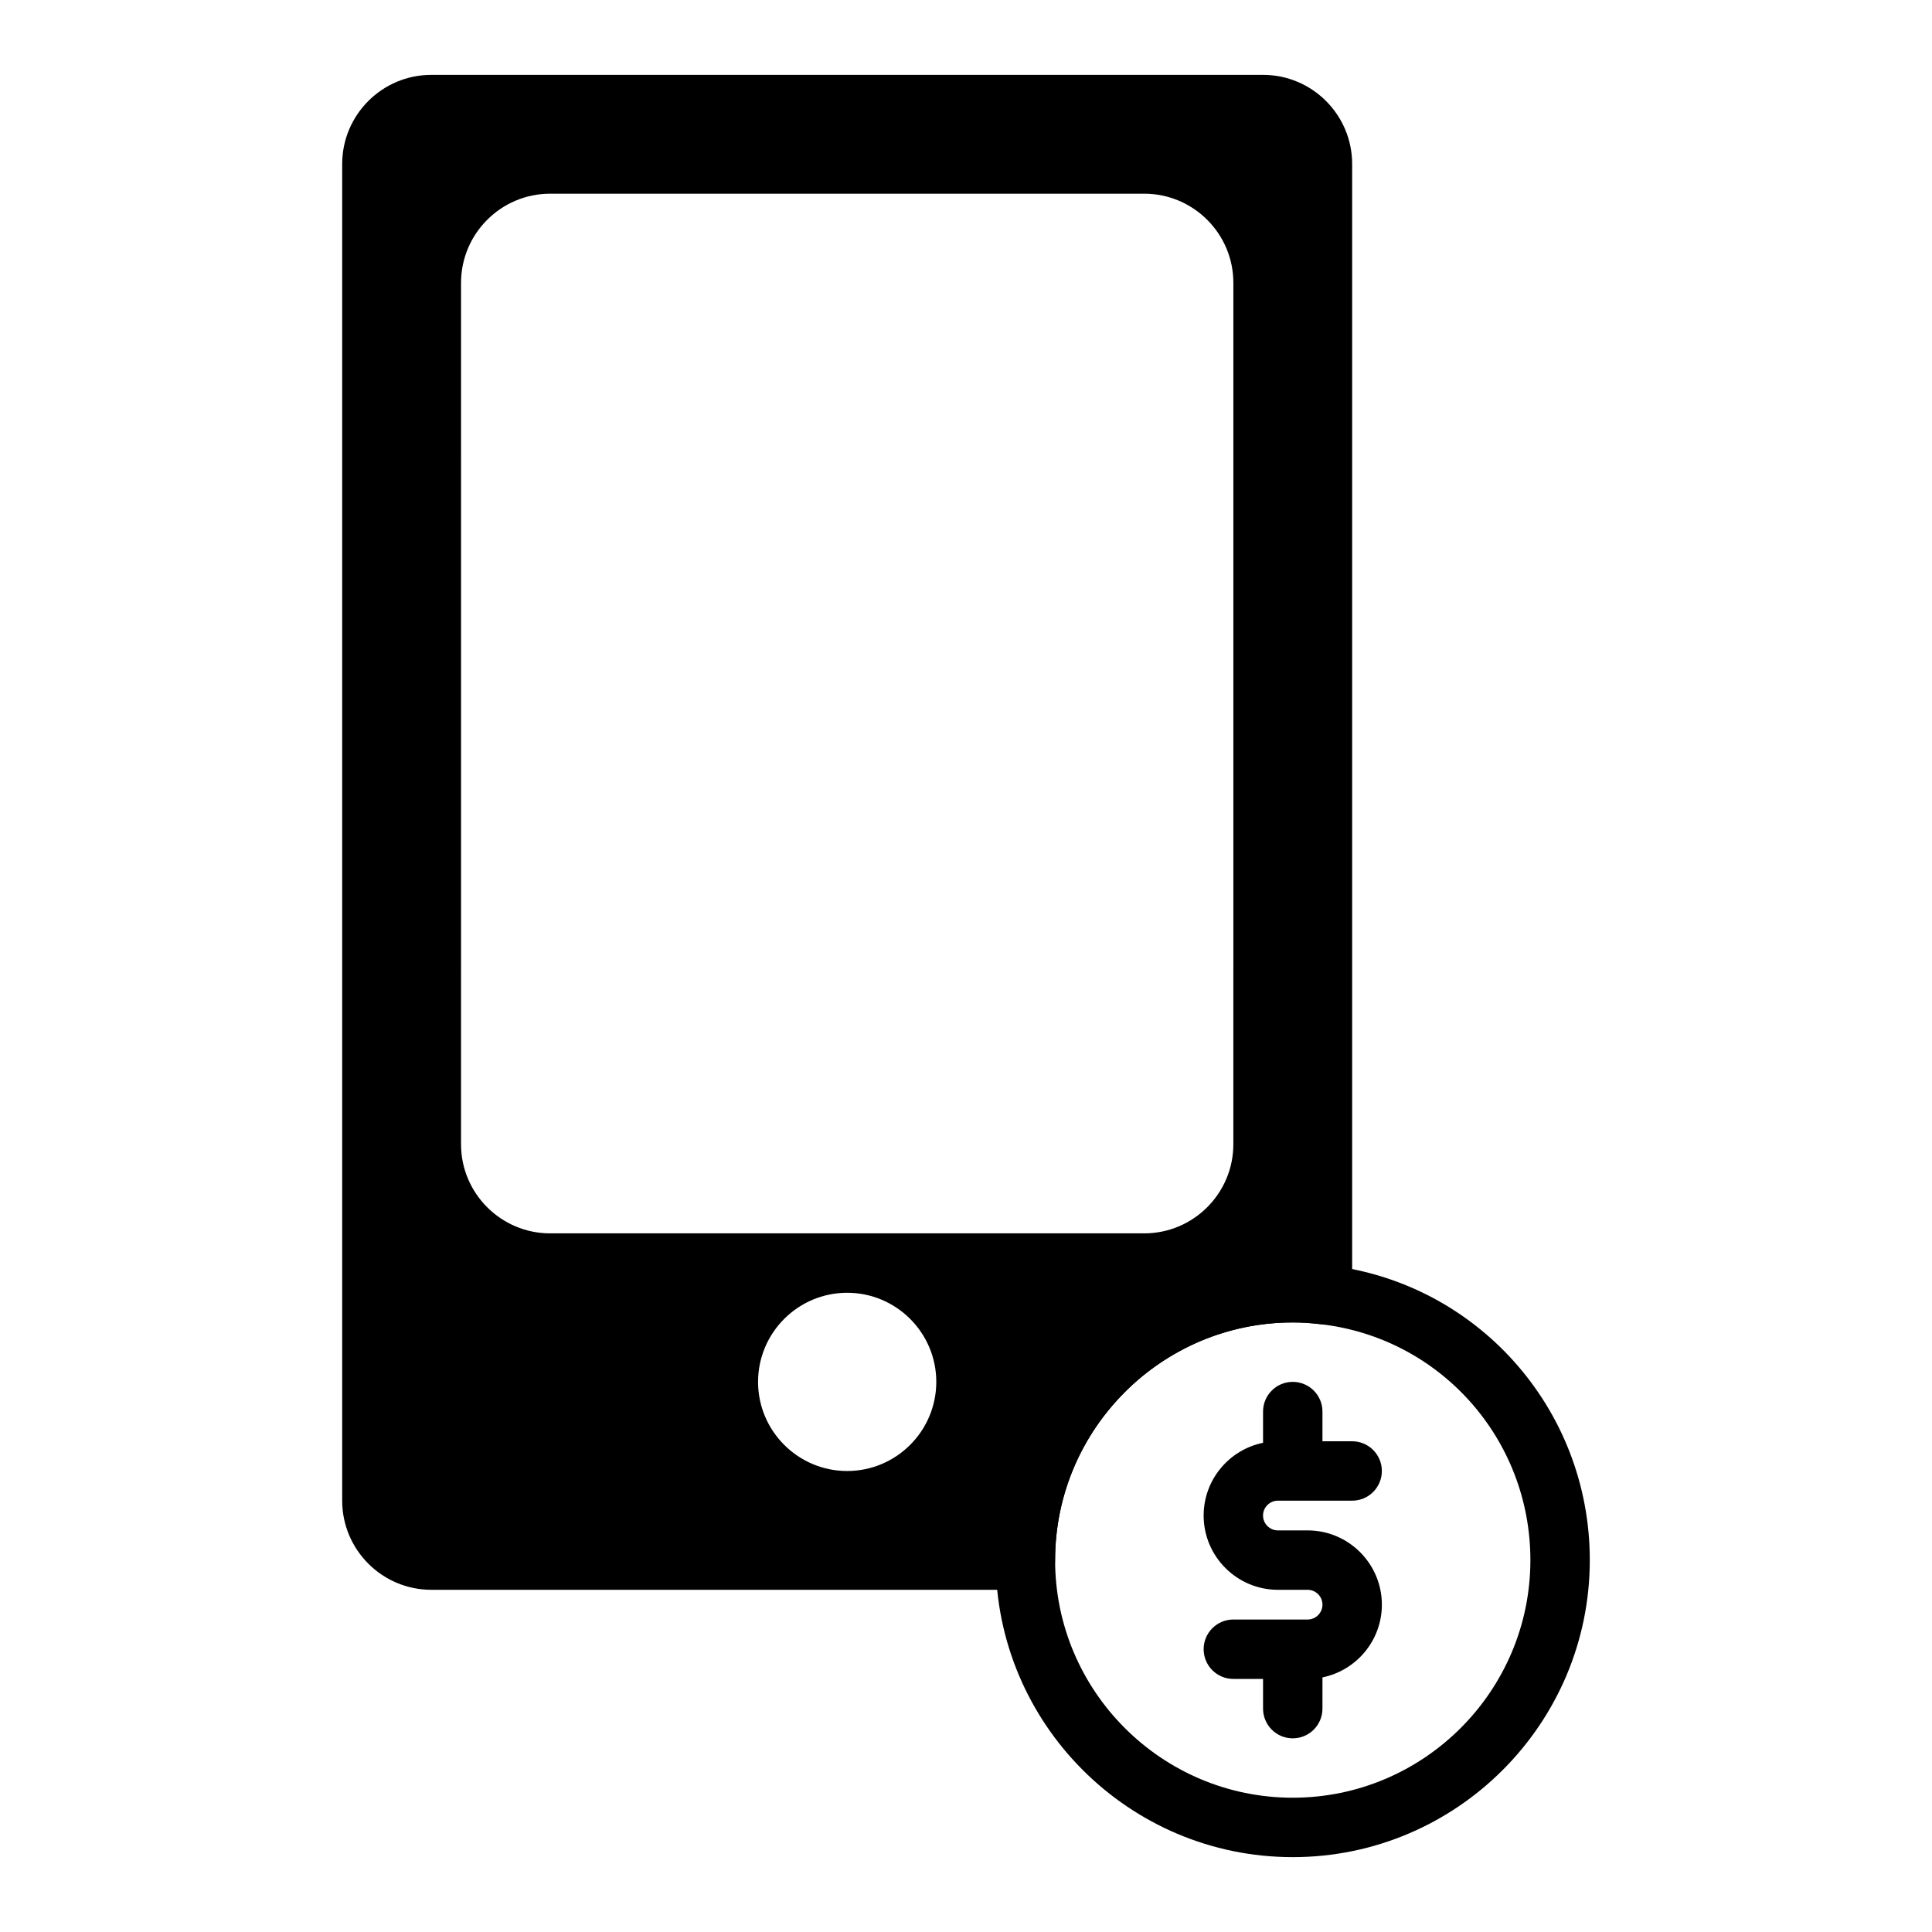 <?xml version="1.0" encoding="UTF-8"?>
<!-- Uploaded to: ICON Repo, www.svgrepo.com, Generator: ICON Repo Mixer Tools -->
<svg fill="#000000" width="800px" height="800px" version="1.1" viewBox="144 144 512 512" xmlns="http://www.w3.org/2000/svg">
 <g>
  <path d="m510.21 569.25c0 9.5-6.769 17.453-15.742 19.277l-0.004 8.277c0 4.344-3.519 7.871-7.871 7.871-4.352 0-7.871-3.527-7.871-7.871v-7.871h-7.871c-4.352 0-7.871-3.527-7.871-7.871s3.519-7.871 7.871-7.871h19.68c2.164 0 3.938-1.762 3.938-3.938-0.004-2.176-1.773-3.938-3.938-3.938h-7.871c-10.855 0-19.68-8.832-19.68-19.68 0-9.5 6.769-17.453 15.742-19.277v-8.277c0-4.344 3.519-7.871 7.871-7.871 4.352 0 7.871 3.527 7.871 7.871v7.871h7.871c4.352 0 7.871 3.527 7.871 7.871s-3.519 7.871-7.871 7.871h-19.68c-2.164 0-3.938 1.762-3.938 3.938 0 2.172 1.77 3.938 3.938 3.938h7.871c10.859 0 19.684 8.832 19.684 19.68z"/>
  <path d="m486.59 636.16c-43.406 0-78.719-35.312-78.719-78.719 0-19.422 7.148-38.062 20.129-52.492 4.418-4.953 9.422-9.312 14.871-12.941 15.414-10.352 34.273-14.988 52.547-12.762 39.805 4.336 69.895 37.949 69.895 78.191 0 43.406-35.316 78.723-78.723 78.723zm0-141.7c-12.523 0-24.617 3.676-34.969 10.629-4.359 2.906-8.359 6.383-11.902 10.359-10.391 11.555-16.105 26.457-16.105 41.988 0 34.723 28.254 62.977 62.977 62.977s62.977-28.254 62.977-62.977c0-32.188-24.059-59.078-55.953-62.551-2.387-0.281-4.668-0.426-7.023-0.426z"/>
  <path d="m478.72 163.84h-220.42c-13.02 0-23.617 10.598-23.617 23.617v354.24c0 13.02 10.598 23.617 23.617 23.617h157.44c4.352 0 7.871-3.527 7.871-7.871 0-34.723 28.254-62.977 62.977-62.977 2.356 0 4.637 0.141 6.926 0.418 2.211 0.25 4.481-0.434 6.164-1.922 1.688-1.496 2.656-3.644 2.656-5.898v-299.61c0-13.02-10.598-23.617-23.617-23.617zm-110.21 369.99c-13.02 0-23.617-10.598-23.617-23.617s10.598-23.617 23.617-23.617 23.617 10.598 23.617 23.617c-0.004 13.02-10.598 23.617-23.617 23.617zm102.34-86.594c0 13.02-10.598 23.617-23.617 23.617h-157.44c-13.02 0-23.617-10.598-23.617-23.617l0.004-228.29c0-13.02 10.598-23.617 23.617-23.617h157.44c13.02 0 23.617 10.598 23.617 23.617z"/>
 </g>
</svg>